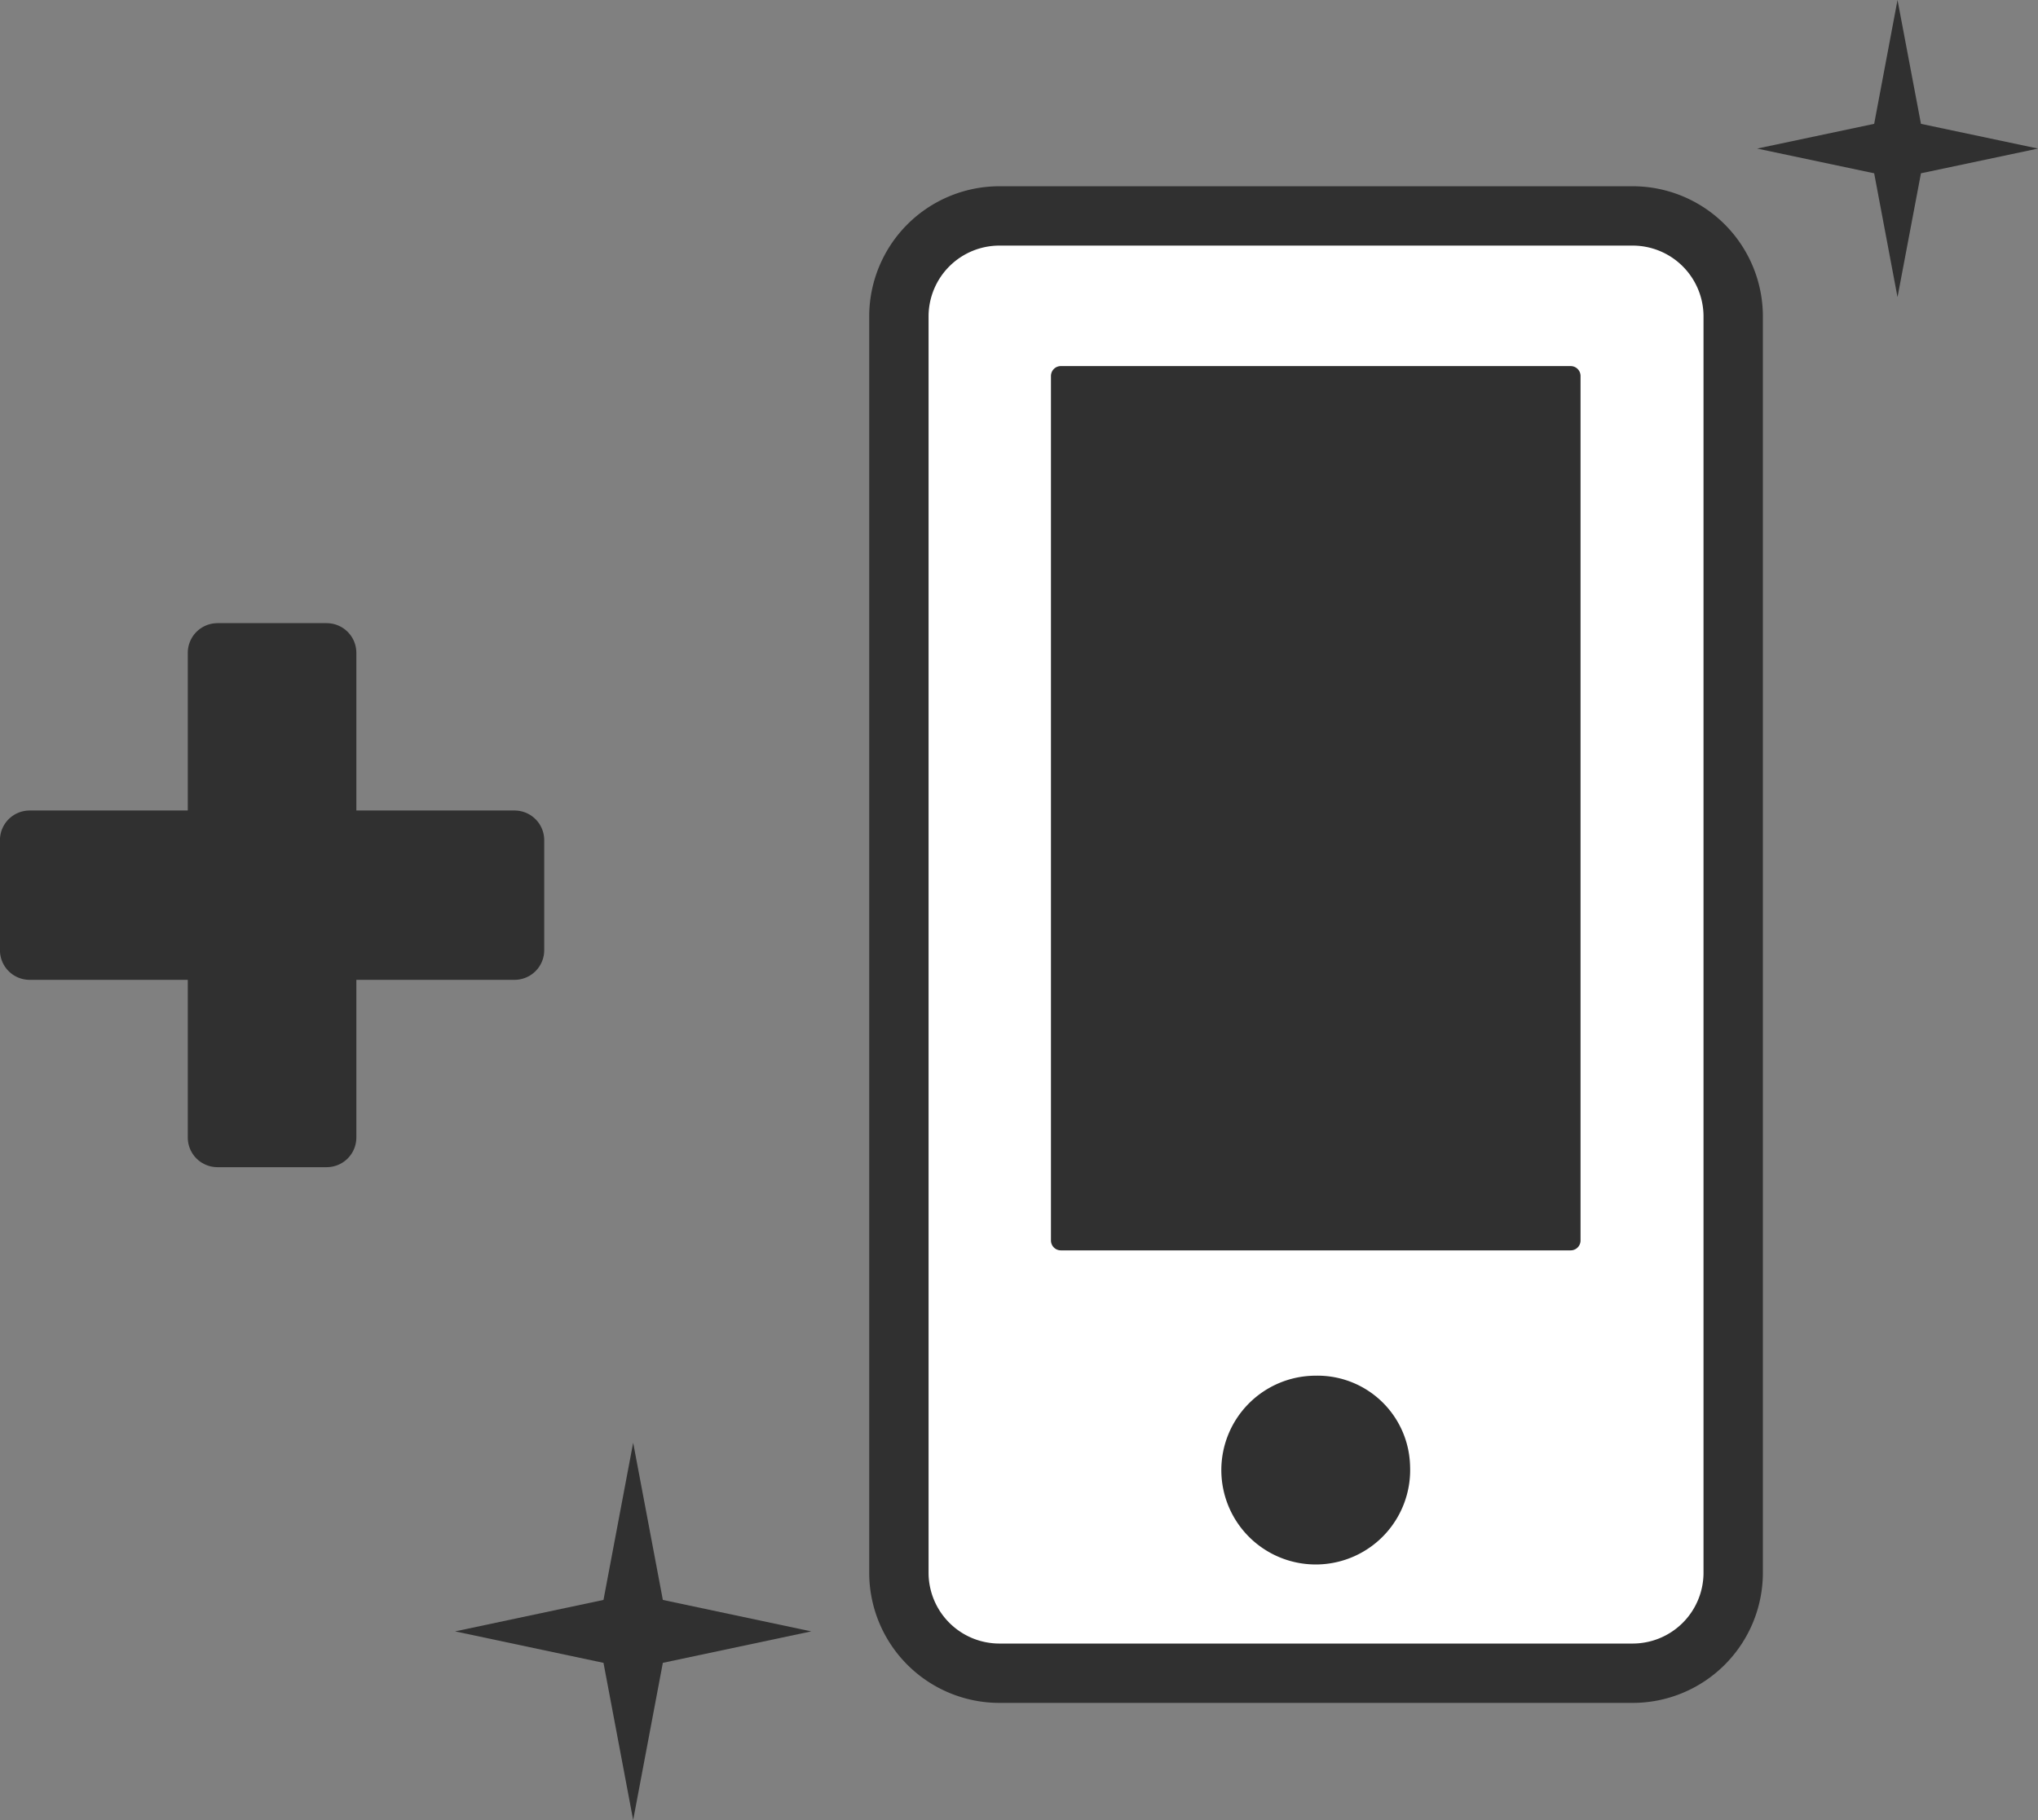 <svg id="join_house_index_merit_04.svg" xmlns="http://www.w3.org/2000/svg" width="206" height="184" viewBox="0 0 206 184"><rect x="0" y="0" width="206" height="184" fill="#808080" stroke="none"/><defs><style>.cls-4{stroke:#303030;stroke-linecap:round;stroke-linejoin:round;stroke-width:6px;fill-rule:evenodd;fill:#303030}</style></defs><path id="シェイプ_89" data-name="シェイプ 89" d="M175.19 159.11a10.165 10.165 0 0 1-10.22 10.05h-63.89a10.165 10.165 0 0 1-10.22-10.05V31.88a10.165 10.165 0 0 1 10.22-10.05h63.89a10.165 10.165 0 0 1 10.22 10.05v127.23z" fill-rule="evenodd" stroke-width="6" stroke="#303030" stroke-linecap="round" stroke-linejoin="round" fill="#fff"/><path id="シェイプ_90" data-name="シェイプ 90" d="M158.76 125.41h-51.53v-87.4h51.53v87.4zm-17.23 22.85a8.543 8.543 0 1 1-8.54-8.18 8.354 8.354 0 0 1 8.54 8.18z" stroke-width="2" fill="#303030" fill-rule="evenodd" stroke="#303030" stroke-linecap="round" stroke-linejoin="round"/><path id="shape" d="M1049 1522.75l-3-15.89-3 15.89-15 3.18 15 3.18 3 15.89 3-15.89 15-3.18zm122.44-144.23l2.36 12.52 2.37-12.52 11.83-2.5-11.83-2.5-2.37-12.52-2.36 12.52-11.83 2.5z" transform="translate(-982 -1361)" fill="#303030" fill-rule="evenodd"/><path id="長方形_76" data-name="長方形 76" class="cls-4" d="M984.993 1445.94h49.017v11.12h-49.017v-11.12z" transform="translate(-982 -1361)"/><path id="長方形_76-2" data-name="長方形 76" class="cls-4" d="M1003.98 1427h11.04v49h-11.04v-49z" transform="translate(-982 -1361)"/></svg>